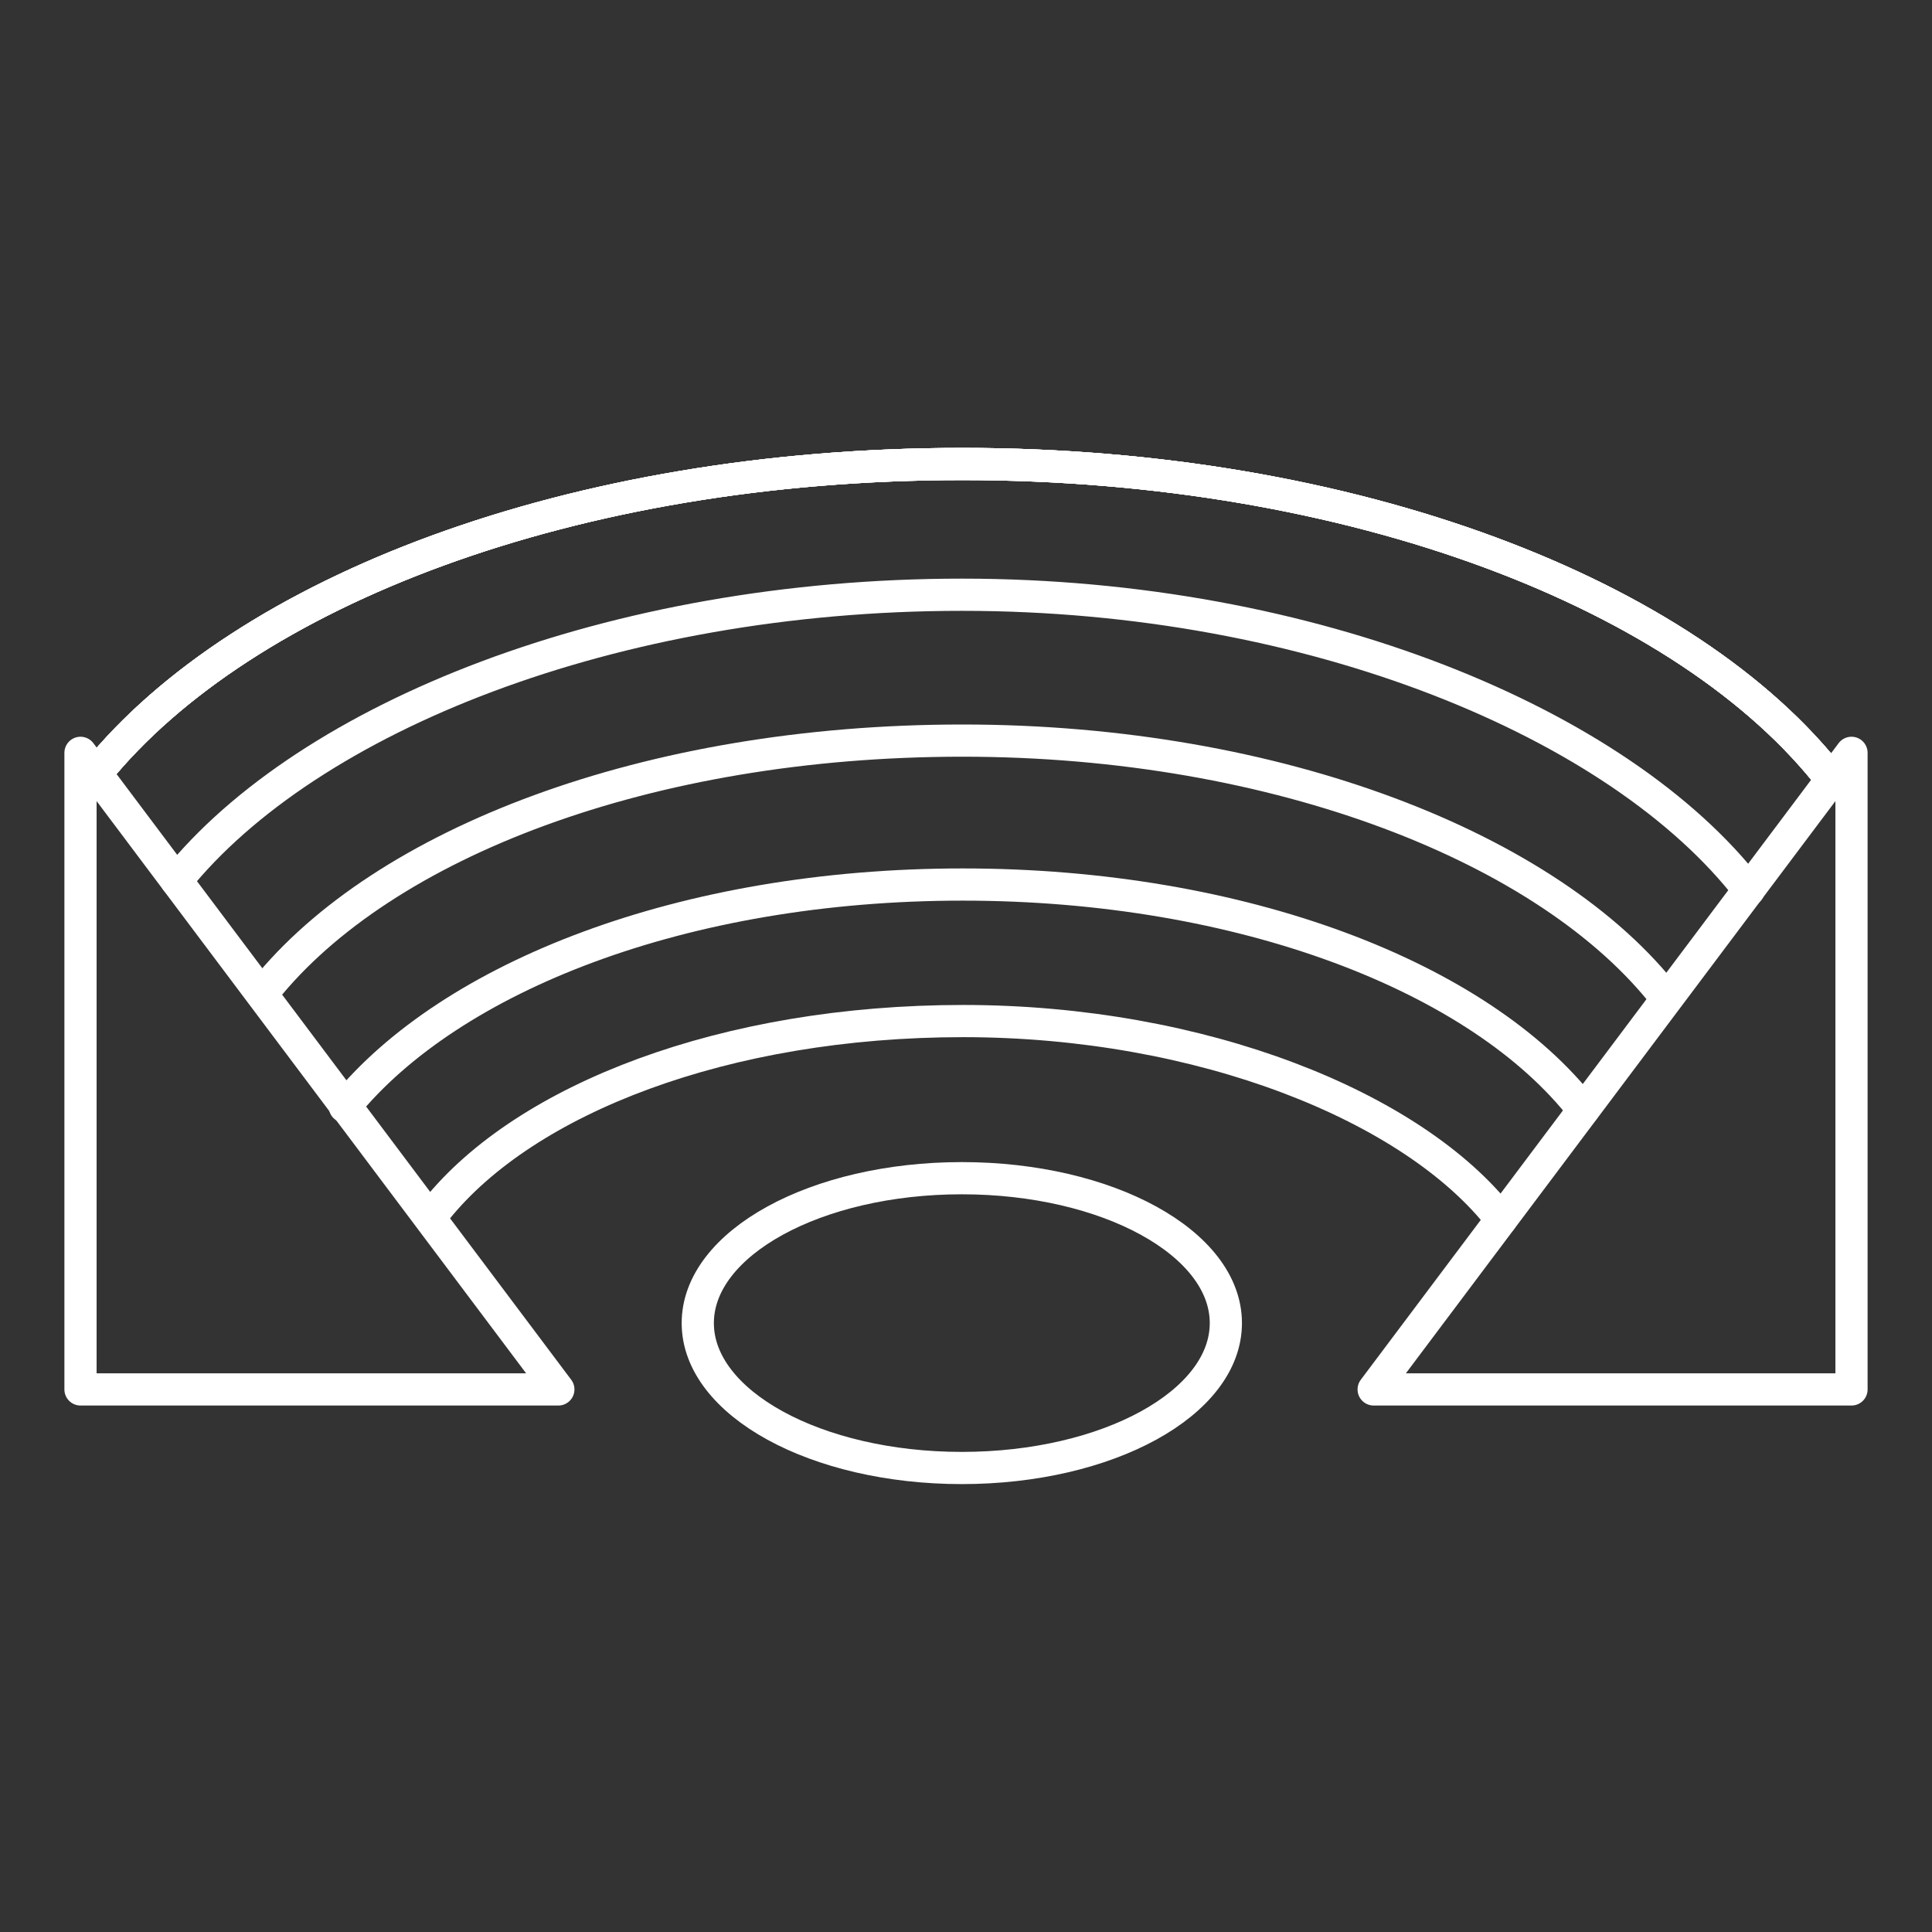 <svg xmlns="http://www.w3.org/2000/svg" id="Layer_1" data-name="Layer 1" viewBox="0 0 60 60"><rect x="0" y="0" width="60" height="60" fill="#333333" stroke="none"/><defs><style>.cls-1,.cls-2{fill:none;}.cls-1{stroke:#fff;stroke-linecap:round;stroke-linejoin:round;}</style></defs><ellipse class="cls-1" cx="29.87" cy="41.09" rx="8.2" ry="4.5"></ellipse><path class="cls-1" d="M56.89,24.22c-4.46-5.77-14.88-9.81-27-9.81S7.57,18.36,3,24"></path><path class="cls-1" d="M56.89,24.22c-4.46-5.77-14.88-9.81-27-9.81S7.57,18.36,3,24"></path><path class="cls-1" d="M56.89,24.22c-4.46-5.77-14.88-9.81-27-9.81S7.57,18.36,3,24"></path><path class="cls-1" d="M56.89,24.22c-4.46-5.77-14.88-9.81-27-9.81S7.57,18.36,3,24"></path><path class="cls-1" d="M54.31,27.64c-4-5.17-13.55-9.17-24.43-9.17S9.56,22.28,5.48,27.35"></path><path class="cls-1" d="M51.75,31c-3.6-4.65-12.06-8-21.86-8s-18,3.19-21.66,7.75"></path><path class="cls-1" d="M49.17,34.47c-3.19-4.12-10.59-7-19.27-7S14,30.33,10.71,34.37"></path><path class="cls-1" d="M46.62,37.87c-2.72-3.51-9.32-6.16-16.71-6.16s-13.59,2.41-16.36,5.86"></path><polygon class="cls-1" points="57.5 23.38 42.66 43.15 57.5 43.15 57.5 23.38"></polygon><polygon class="cls-1" points="2.5 23.38 17.34 43.15 2.5 43.15 2.5 23.38"></polygon><rect class="cls-2" width="60" height="60"></rect></svg>